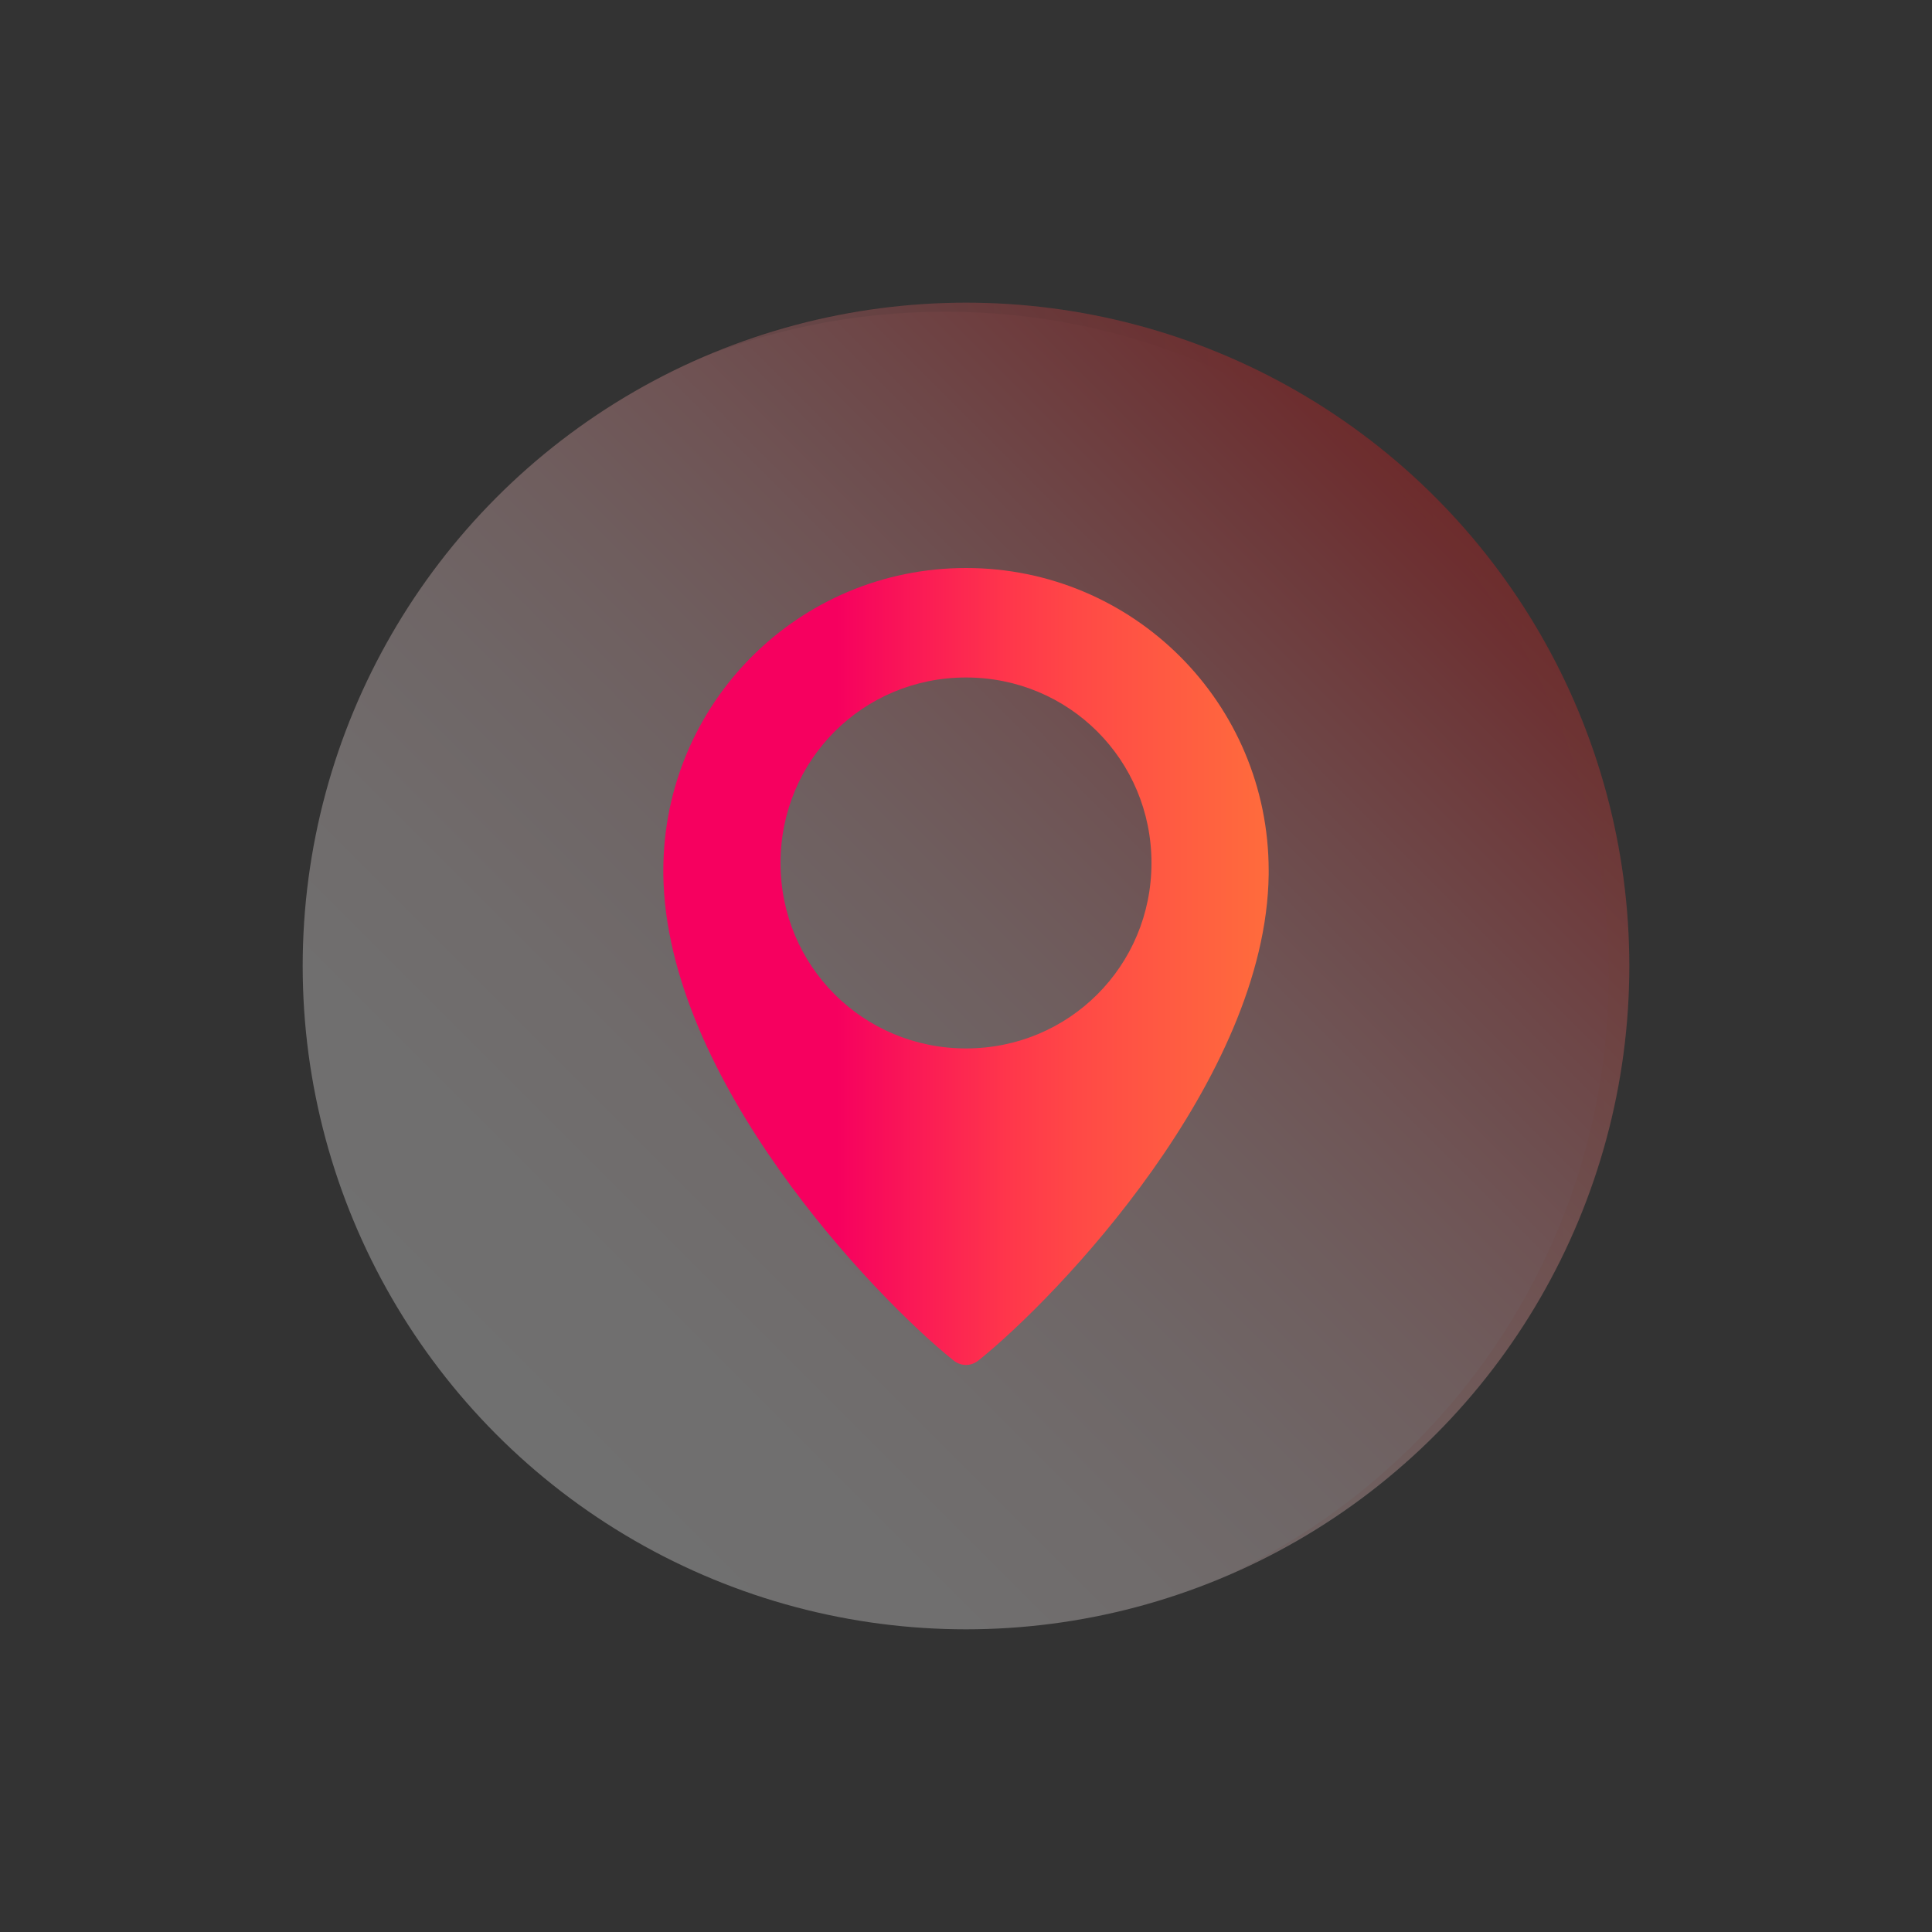 <?xml version="1.0" encoding="utf-8"?>
<!-- Generator: Adobe Illustrator 28.2.0, SVG Export Plug-In . SVG Version: 6.00 Build 0)  -->
<svg version="1.1" xmlns="http://www.w3.org/2000/svg" xmlns:xlink="http://www.w3.org/1999/xlink" x="0px" y="0px"
	 viewBox="0 0 150 150" style="enable-background:new 0 0 150 150;" xml:space="preserve">
<rect x="0" y="0" width="150" height="150" fill="#333333" stroke="none"/>
<style type="text/css">
	.st0{opacity:0.3;}
	.st1{fill:url(#SVGID_1_);}
	.st2{opacity:0.1;fill:url(#SVGID_00000098187595284254478130000018213927285186465427_);}
	.st3{fill:url(#SVGID_00000172412324780946803040000000662219899917239952_);}
</style>
<g id="Слой_1">
</g>
<g id="Layer_1">
	<g>
		<g class="st0">
			<g>
				<g>
					<linearGradient id="SVGID_1_" gradientUnits="userSpaceOnUse" x1="38.609" y1="111.391" x2="111.391" y2="38.609">
						<stop  offset="0" style="stop-color:#FFFFFF"/>
						<stop  offset="0.141" style="stop-color:#FFFBFB"/>
						<stop  offset="0.274" style="stop-color:#FEF0F0"/>
						<stop  offset="0.403" style="stop-color:#FDDDDE"/>
						<stop  offset="0.531" style="stop-color:#FCC2C3"/>
						<stop  offset="0.657" style="stop-color:#FA9FA2"/>
						<stop  offset="0.782" style="stop-color:#F87578"/>
						<stop  offset="0.904" style="stop-color:#F64448"/>
						<stop  offset="1" style="stop-color:#F4181D"/>
					</linearGradient>
					<circle class="st1" cx="75" cy="75" r="51.5"/>
					
						<linearGradient id="SVGID_00000031179241902484425410000012326702237277084807_" gradientUnits="userSpaceOnUse" x1="52.979" y1="72.879" x2="126.464" y2="72.879">
						<stop  offset="2.131116e-08" style="stop-color:#000001"/>
						<stop  offset="0.285" style="stop-color:#000001"/>
						<stop  offset="0.569" style="stop-color:#F7201B"/>
						<stop  offset="0.651" style="stop-color:#F82A1E"/>
						<stop  offset="0.804" style="stop-color:#FA3822"/>
						<stop  offset="1" style="stop-color:#FD6528"/>
					</linearGradient>
					<path style="opacity:0.1;fill:url(#SVGID_00000031179241902484425410000012326702237277084807_);" d="M126.5,75
						c0,21.1-12.7,39.3-31,47.2c17.4-8.3,29.4-26,29.4-46.5c0-28.4-23-51.5-51.5-51.5c-7.3,0-14.2,1.5-20.5,4.2
						c6.7-3.2,14.1-4.9,22-4.9C103.4,23.5,126.5,46.6,126.5,75z"/>
				</g>
			</g>
		</g>
	</g>
</g>
<g id="Режим_изоляции">
	<g>
		
			<linearGradient id="SVGID_00000078765940176532732790000010597483427509383582_" gradientUnits="userSpaceOnUse" x1="51.491" y1="75" x2="98.509" y2="75">
			<stop  offset="2.131116e-08" style="stop-color:#F6005F"/>
			<stop  offset="0.285" style="stop-color:#F6005F"/>
			<stop  offset="0.569" style="stop-color:#FF364B"/>
			<stop  offset="0.687" style="stop-color:#FF4946"/>
			<stop  offset="0.804" style="stop-color:#FF5743"/>
			<stop  offset="1" style="stop-color:#FF6C3C"/>
		</linearGradient>
		<path style="fill:url(#SVGID_00000078765940176532732790000010597483427509383582_);" d="M75,44.1c-13,0-23.5,10.5-23.5,23.5
			c0,0.1,0,0.2,0,0.3c0.2,15.9,16.4,32.8,22.5,37.7c0.6,0.5,1.4,0.5,2,0c6.1-4.9,22.3-21.8,22.5-37.7c0-0.1,0-0.2,0-0.3
			C98.5,54.6,88,44.1,75,44.1z M75,81.4c-8,0-14.4-6.4-14.4-14.4c0-8,6.4-14.4,14.4-14.4c8,0,14.4,6.4,14.4,14.4
			C89.4,75,83,81.4,75,81.4z"/>
	</g>
</g>
</svg>
